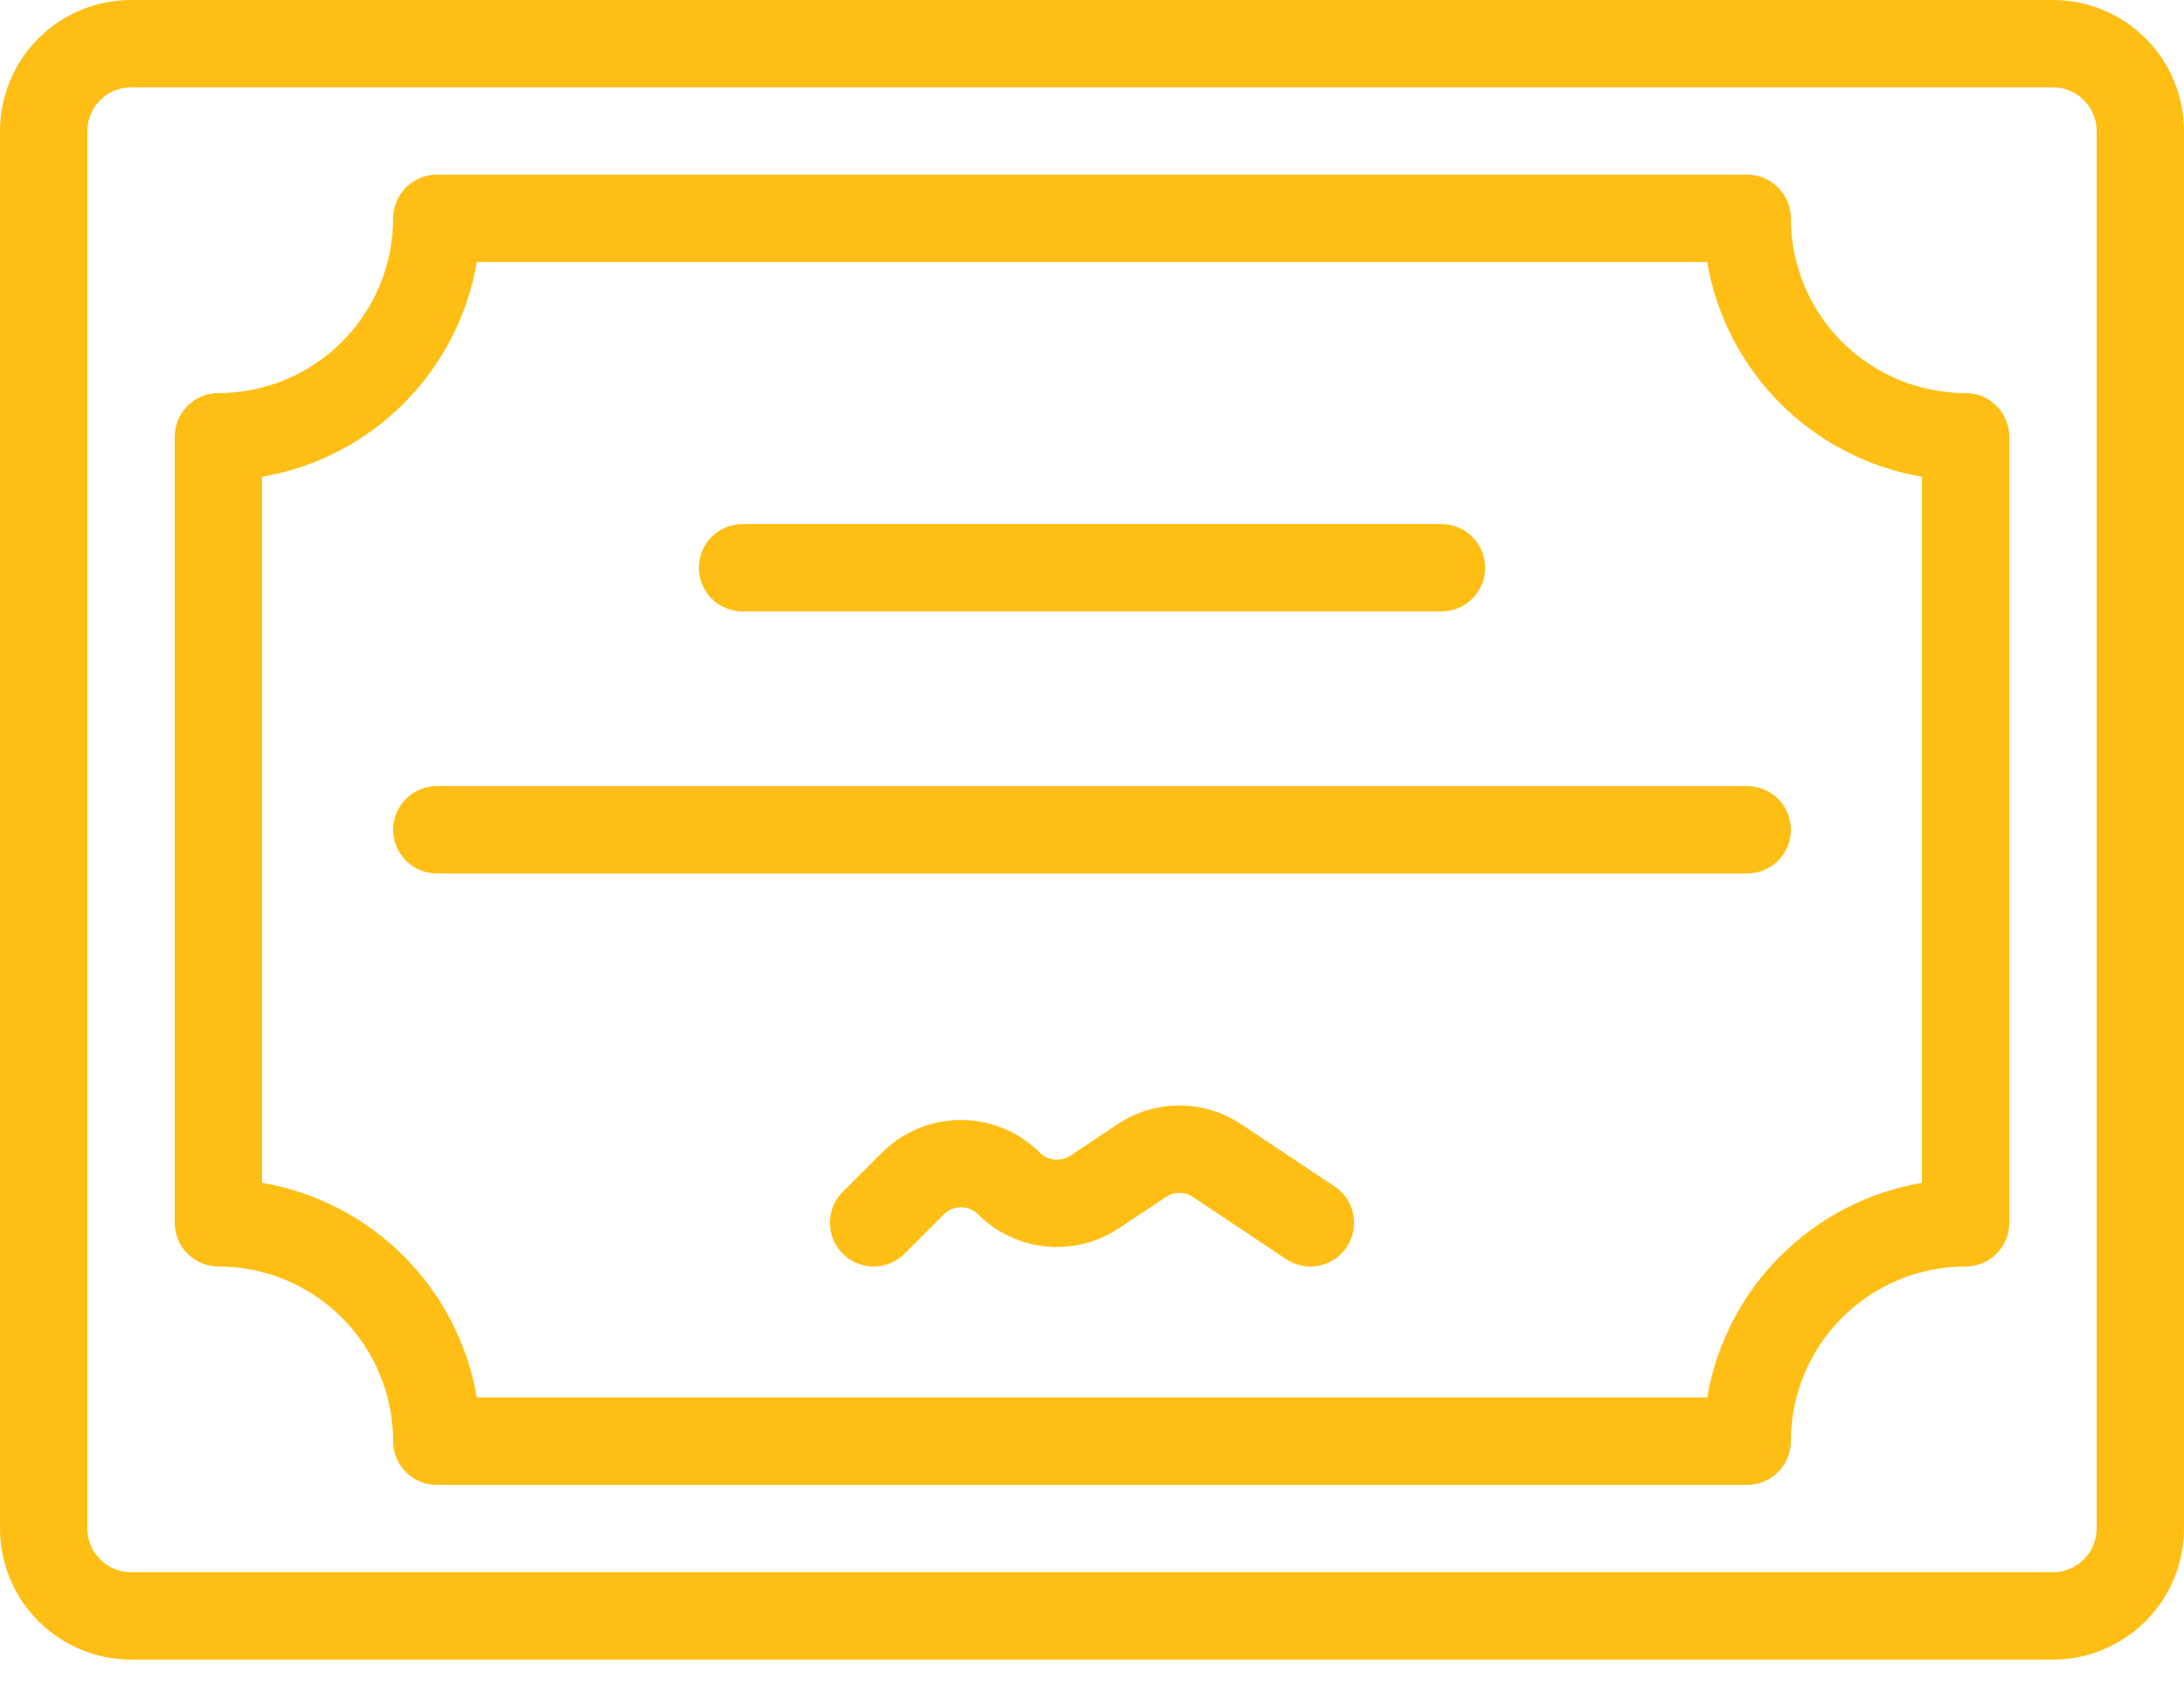 <svg width="36" height="28" viewBox="0 0 36 28" fill="none" xmlns="http://www.w3.org/2000/svg">
<path d="M33.84 0H2.16C1.587 0 1.038 0.228 0.633 0.633C0.228 1.038 0 1.587 0 2.16V25.2C0 25.773 0.228 26.322 0.633 26.727C1.038 27.132 1.587 27.36 2.16 27.36H33.84C34.413 27.36 34.962 27.132 35.367 26.727C35.772 26.322 36 25.773 36 25.2V2.16C36 1.587 35.772 1.038 35.367 0.633C34.962 0.228 34.413 0 33.84 0ZM34.56 25.2C34.56 25.391 34.484 25.574 34.349 25.709C34.214 25.844 34.031 25.92 33.84 25.92H2.16C1.969 25.92 1.786 25.844 1.651 25.709C1.516 25.574 1.44 25.391 1.44 25.2V2.16C1.44 1.969 1.516 1.786 1.651 1.651C1.786 1.516 1.969 1.44 2.16 1.44H33.84C34.031 1.44 34.214 1.516 34.349 1.651C34.484 1.786 34.56 1.969 34.56 2.16V25.2Z" fill="#FEBE14"/>
<path d="M32.4 6.48C31.636 6.48 30.904 6.177 30.363 5.636C29.823 5.096 29.52 4.364 29.52 3.6C29.52 3.409 29.444 3.226 29.309 3.091C29.174 2.956 28.991 2.88 28.8 2.88H7.2C7.009 2.88 6.826 2.956 6.691 3.091C6.556 3.226 6.48 3.409 6.48 3.6C6.48 4.364 6.176 5.096 5.636 5.636C5.096 6.177 4.364 6.48 3.6 6.48C3.409 6.48 3.226 6.556 3.091 6.691C2.956 6.826 2.88 7.009 2.88 7.2V20.16C2.88 20.351 2.956 20.534 3.091 20.669C3.226 20.804 3.409 20.88 3.6 20.88C4.364 20.88 5.096 21.183 5.636 21.724C6.176 22.264 6.48 22.996 6.48 23.76C6.48 23.951 6.556 24.134 6.691 24.269C6.826 24.404 7.009 24.48 7.2 24.48H28.8C28.991 24.48 29.174 24.404 29.309 24.269C29.444 24.134 29.52 23.951 29.52 23.76C29.52 22.996 29.823 22.264 30.363 21.724C30.904 21.183 31.636 20.88 32.4 20.88C32.591 20.88 32.774 20.804 32.909 20.669C33.044 20.534 33.12 20.351 33.12 20.16V7.2C33.12 7.009 33.044 6.826 32.909 6.691C32.774 6.556 32.591 6.48 32.4 6.48ZM31.68 19.5C30.796 19.651 29.981 20.073 29.347 20.707C28.712 21.341 28.291 22.156 28.14 23.04H7.86C7.709 22.156 7.287 21.341 6.653 20.707C6.019 20.073 5.204 19.651 4.32 19.5V7.86C5.204 7.709 6.019 7.287 6.653 6.653C7.287 6.019 7.709 5.204 7.86 4.32H28.14C28.291 5.204 28.712 6.019 29.347 6.653C29.981 7.287 30.796 7.709 31.68 7.86V19.5Z" fill="#FEBE14"/>
<path d="M12.239 10.08H23.759C23.951 10.08 24.134 10.004 24.269 9.869C24.404 9.734 24.48 9.551 24.48 9.36C24.48 9.169 24.404 8.986 24.269 8.851C24.134 8.716 23.951 8.64 23.759 8.64H12.239C12.049 8.64 11.865 8.716 11.73 8.851C11.595 8.986 11.52 9.169 11.52 9.36C11.52 9.551 11.595 9.734 11.73 9.869C11.865 10.004 12.049 10.08 12.239 10.08Z" fill="#FEBE14"/>
<path d="M28.8 12.96H7.2C7.01 12.96 6.826 13.036 6.691 13.171C6.556 13.306 6.48 13.489 6.48 13.68C6.48 13.871 6.556 14.054 6.691 14.189C6.826 14.324 7.01 14.4 7.2 14.4H28.8C28.991 14.4 29.175 14.324 29.31 14.189C29.445 14.054 29.52 13.871 29.52 13.68C29.52 13.489 29.445 13.306 29.31 13.171C29.175 13.036 28.991 12.96 28.8 12.96Z" fill="#FEBE14"/>
<path d="M20.46 18.535C20.158 18.333 19.803 18.225 19.44 18.225C19.077 18.225 18.722 18.333 18.42 18.535L17.644 19.052C17.567 19.103 17.475 19.126 17.383 19.117C17.291 19.108 17.205 19.067 17.14 19.002C16.794 18.658 16.327 18.464 15.839 18.464C15.351 18.464 14.884 18.658 14.538 19.002L13.89 19.65C13.755 19.785 13.68 19.969 13.68 20.16C13.68 20.351 13.756 20.534 13.891 20.669C14.026 20.804 14.21 20.88 14.401 20.88C14.592 20.88 14.775 20.803 14.91 20.668L15.558 20.02C15.633 19.945 15.734 19.904 15.84 19.904C15.946 19.904 16.047 19.945 16.122 20.02C16.423 20.32 16.819 20.507 17.241 20.549C17.664 20.59 18.088 20.485 18.442 20.25L19.219 19.733C19.285 19.689 19.362 19.666 19.44 19.666C19.519 19.666 19.596 19.689 19.662 19.733L21.201 20.759C21.279 20.811 21.367 20.848 21.46 20.866C21.553 20.885 21.648 20.885 21.741 20.866C21.834 20.848 21.922 20.811 22.001 20.758C22.079 20.706 22.147 20.638 22.199 20.56C22.252 20.481 22.288 20.393 22.306 20.3C22.325 20.207 22.325 20.112 22.306 20.019C22.288 19.926 22.251 19.838 22.198 19.759C22.146 19.681 22.078 19.613 22 19.561L20.46 18.535Z" fill="#FEBE14"/>
</svg>
